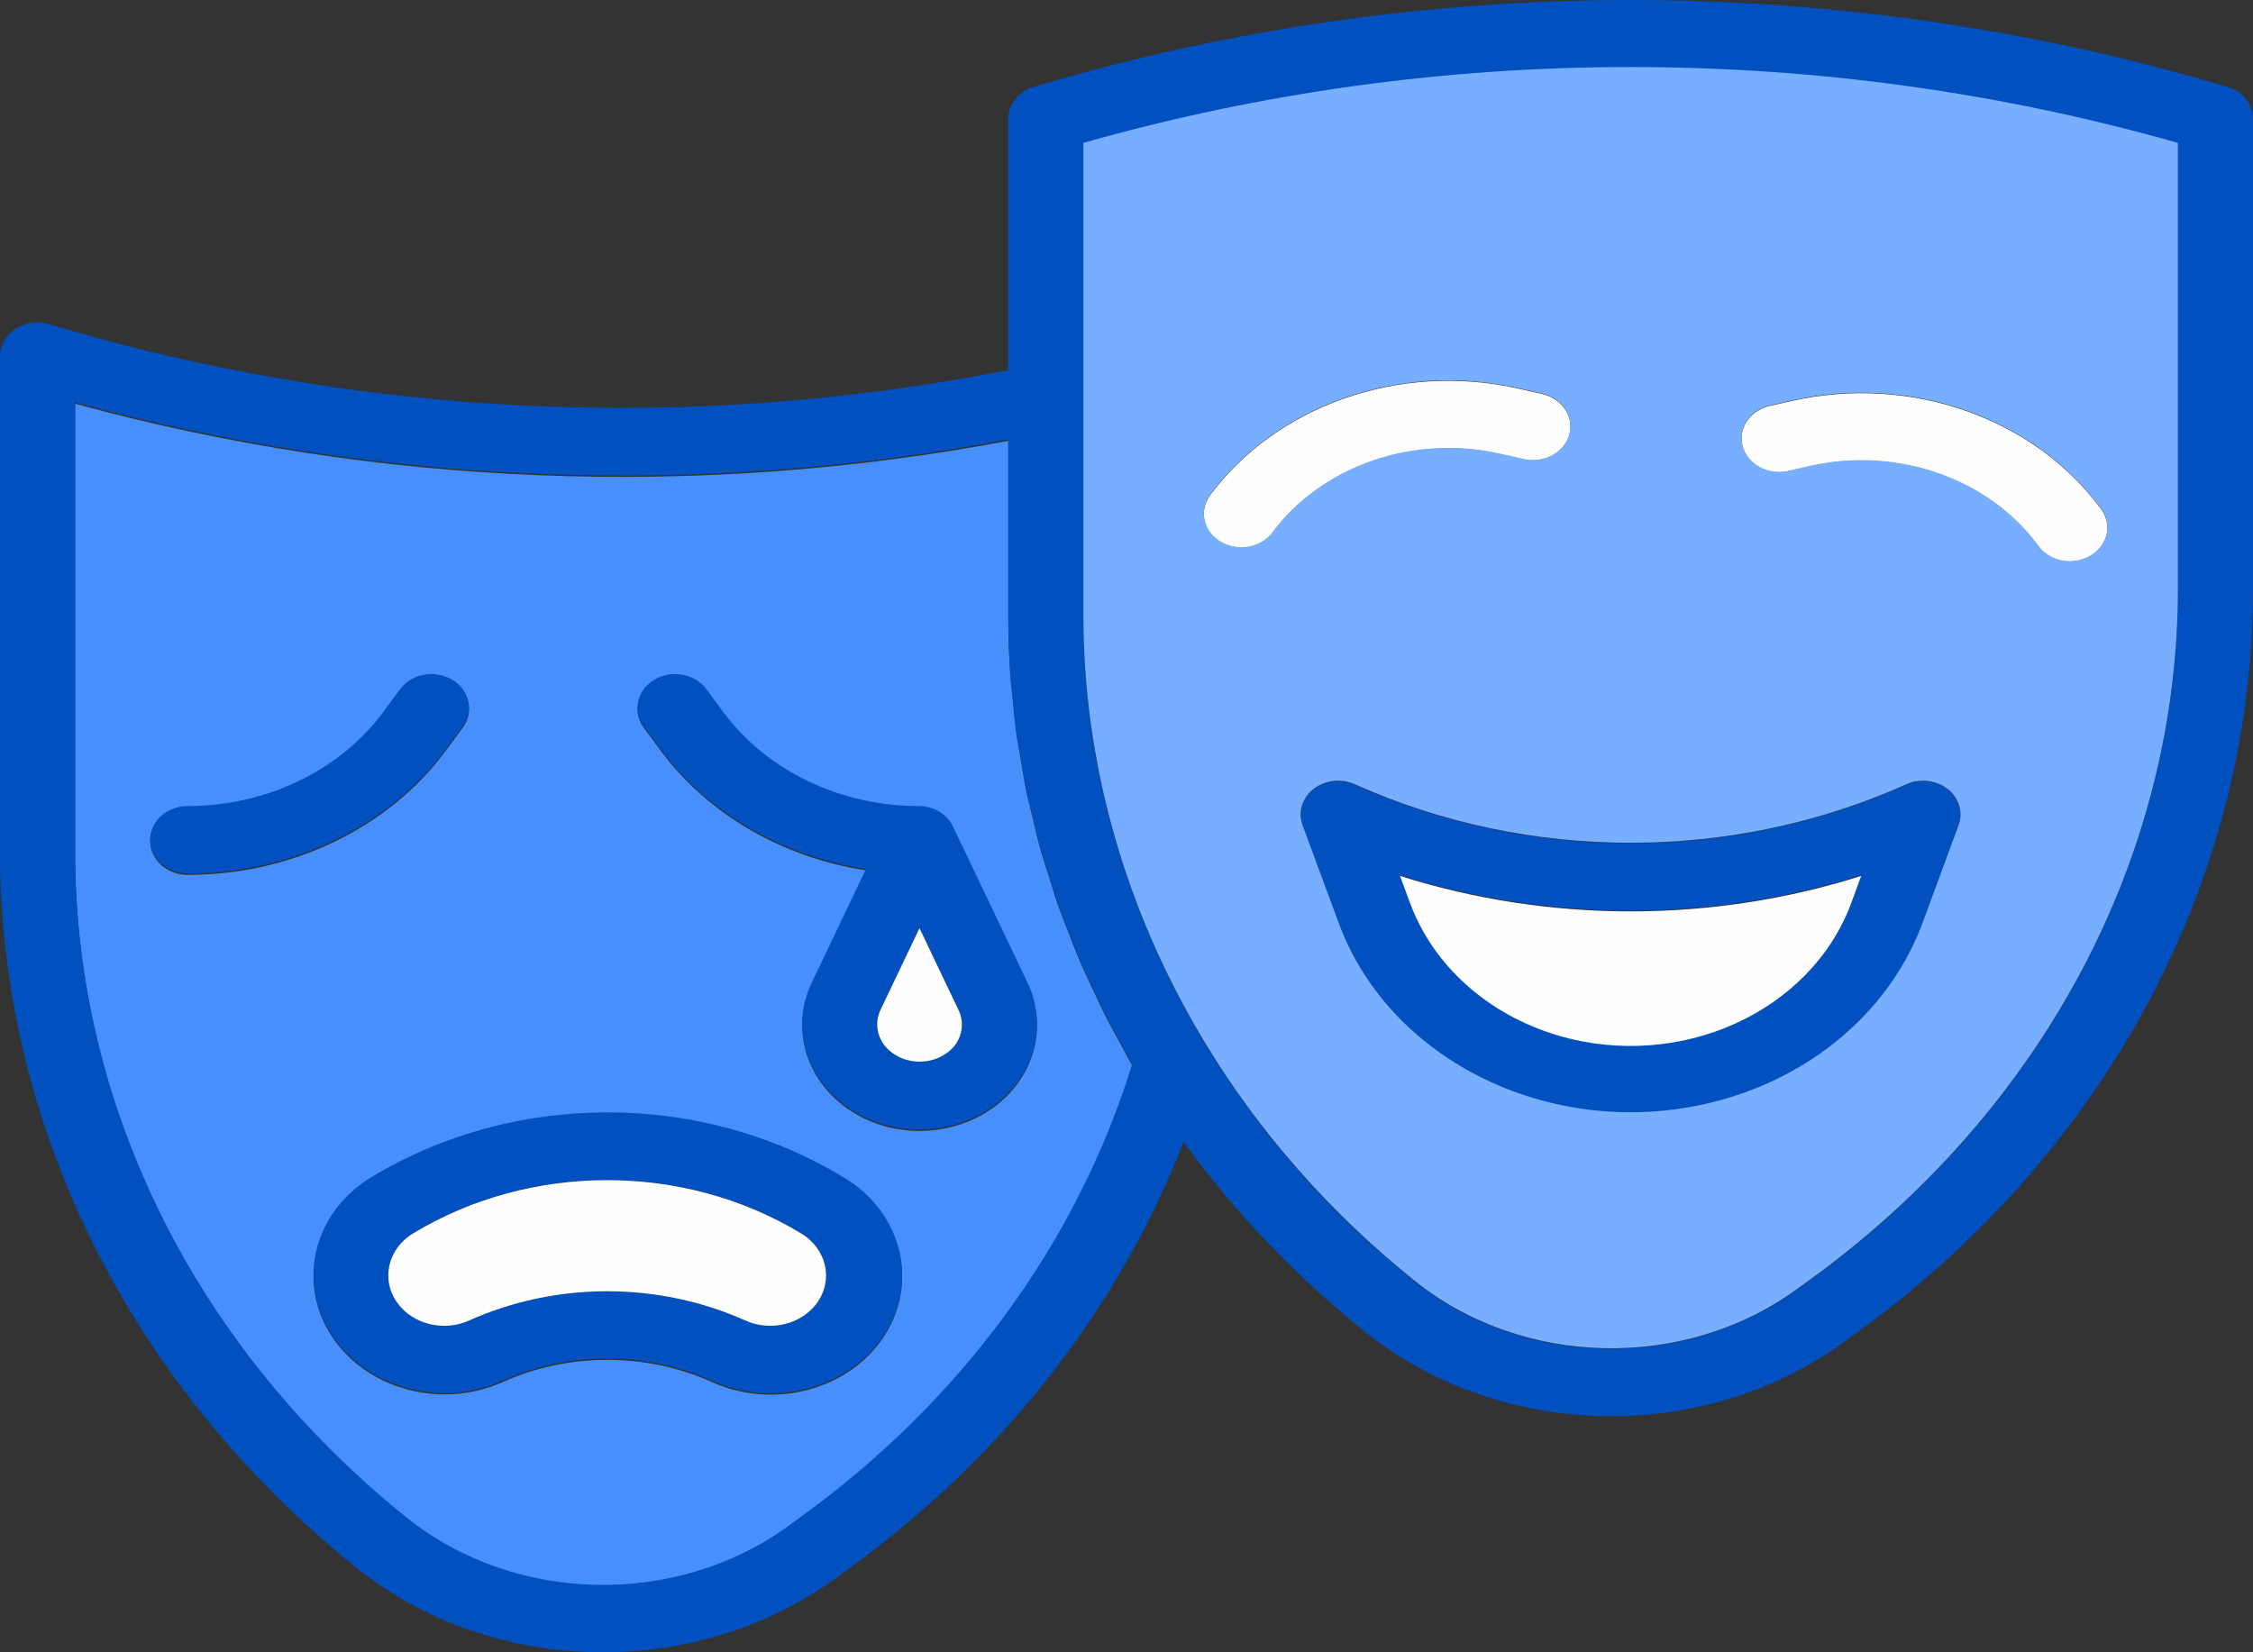 <?xml version="1.0" encoding="UTF-8"?>
<!DOCTYPE svg PUBLIC "-//W3C//DTD SVG 1.1//EN" "http://www.w3.org/Graphics/SVG/1.1/DTD/svg11.dtd">
<!-- Creator: CorelDRAW 2018 (64-Bit) -->
<svg xmlns="http://www.w3.org/2000/svg" xml:space="preserve" width="25.4mm" height="18.627mm" version="1.1" style="shape-rendering:geometricPrecision; text-rendering:geometricPrecision; image-rendering:optimizeQuality; fill-rule:evenodd; clip-rule:evenodd"
viewBox="0 0 2539.98 1862.66"
 xmlns:xlink="http://www.w3.org/1999/xlink">
 <rect x="0" y="0" width="2539.98" height="1862.66" fill="#333333" stroke="none"/>
 <defs>
  <style type="text/css">
   <![CDATA[
    .fil1 {fill:#FEFEFE}
    .fil2 {fill:#0050C0}
    .fil0 {fill:#468FFC}
    .fil3 {fill:#78AEFF}
   ]]>
  </style>
 </defs>
 <g id="Слой_x0020_1">
  <g id="_786640800">
   <path class="fil0" d="M1158.35 1109.25l-82.68 -173.25 -0.42 -0.65c-5.91,-15.04 -21.7,-25.11 -39.46,-25.16 -88.95,0.01 -171.97,-40.11 -220.98,-106.79l-18.46 -24.97c-12.91,-17.51 -39.2,-22.29 -58.68,-10.67 -19.5,11.6 -24.8,35.21 -11.89,52.72l18.47 24.98c53.22,72.05 137.22,121.14 232.11,135.68l-61.18 128.11c-28.79,60.32 2.3,130.19 69.44,156.05 67.15,25.88 144.93,-2.06 173.73,-62.37 14.28,-29.9 14.28,-63.77 0,-93.68zm-207.82 219.11l-0.21 0c-160.6,-97.15 -370.73,-97.15 -531.32,0 -67.91,41 -85.97,123.69 -40.33,184.7 27.42,36.66 73.3,58.71 122.46,58.86 22.89,-0.01 45.47,-4.82 65.9,-14.07 74.1,-33.2 161.25,-33.2 235.35,0 72.89,33.11 161.87,6.87 198.73,-58.62 33.89,-60.23 12.14,-133.72 -50.58,-170.87zm-440.77 -560.62c-19.49,-11.62 -45.78,-6.83 -58.71,10.69l-18.37 24.97c-49.04,66.68 -132.06,106.79 -221.02,106.79 -23.38,0 -42.34,17.02 -42.34,38.02 0,21 18.96,38.03 42.34,38.03 117.34,0.02 226.87,-52.84 291.58,-140.78l18.41 -24.98c12.94,-17.52 7.62,-41.13 -11.89,-52.74zm391.13 945.15l-12.71 9.35c-126.76,91.65 -308.76,87.36 -429.97,-10.15 -237.73,-191.14 -373.58,-464.18 -373.55,-750.76l0 -506.21c341.17,93.32 703.05,107.71 1052.05,41.83l0 198.35c0,22.22 0.78,44.47 2.33,66.69 0.51,7.39 1.61,14.69 2.29,22.06 1.35,14.76 2.62,29.55 4.66,44.27 1.27,8.92 3.09,17.75 4.57,26.61 2.2,13.08 4.23,26.2 6.94,39.21 1.95,9.43 4.53,18.78 6.77,28.17 2.97,12.32 5.72,24.69 9.15,36.89 2.75,9.74 6.05,19.36 9.06,29.01 3.68,11.72 7.19,23.47 11.3,35.07 3.47,9.8 7.45,19.47 11.22,29.16 4.23,11.41 8.68,22.62 13.5,33.81 4.24,9.73 8.85,19.28 13.34,28.86 5.12,10.95 10.12,21.9 15.62,32.67 4.91,9.62 10.29,19 15.53,28.55 4.53,8.22 8.47,16.58 13.42,24.72 -62.26,201.8 -193.65,380.86 -375.52,511.84z"/>
   <path class="fil1" d="M1738.74 444.15l-27.52 -6.2c-132.79,-29.79 -272.07,18.8 -347.68,121.27 -12.35,17.84 -6.27,41.28 13.59,52.37 19.04,10.65 44,6.1 56.93,-10.35 55.85,-75.55 158.56,-111.39 256.54,-89.52l27.56 6.2c22.72,4.96 45.61,-7.56 51.14,-27.97 5.46,-20.2 -8.15,-40.6 -30.56,-45.8z"/>
   <path class="fil2" d="M2181.31 882.55c-10.71,-3.21 -22.39,-2.43 -32.46,2.13l0.13 0c-195.56,87.81 -425.72,87.81 -621.27,0 -20.87,-9.46 -46.34,-1.95 -56.88,16.79 -5.1,9.04 -5.95,19.53 -2.39,29.15l40.43 109.36c59.76,163.44 255.7,252.42 437.63,198.73 104.72,-30.89 186.84,-104.66 221.23,-198.73l40.39 -109.36c7.38,-19.92 -4.63,-41.45 -26.81,-48.07zm-93.88 133.53c-45.09,123.56 -193.17,190.91 -330.73,150.41 -79.28,-23.35 -141.46,-79.2 -167.44,-150.41l-10.88 -29.48c168.23,53.24 351.65,53.24 519.88,0l-10.83 29.48z"/>
   <path class="fil1" d="M2369.42 574.88c-0.43,-0.63 -0.89,-1.25 -1.37,-1.86 -75.67,-102.36 -214.86,-150.88 -347.59,-121.15l-27.61 6.24c-22.27,6.38 -34.57,27.77 -27.47,47.78 6.48,18.26 27.07,29.32 48.05,25.84l27.64 -6.21c97.96,-21.85 200.63,14 256.46,89.52 12.34,17.84 38.45,23.3 58.3,12.21 19.85,-11.09 25.94,-34.54 13.59,-52.37z"/>
   <path class="fil2" d="M2511.06 97.88c-436.73,-130.51 -908.75,-130.51 -1345.47,0 -17.25,5.2 -28.88,19.71 -28.88,36.05l0 283.22c-358.89,70.94 -732.48,53.09 -1080.97,-51.67 -22.17,-6.66 -46.16,4.08 -53.56,24.01 -1.45,3.88 -2.19,7.94 -2.19,12.03l0 558.27c0,308.27 146.13,601.94 401.83,807.54 152.07,122.19 380.25,127.51 539.19,12.58l12.95 -9.35c174.82,-125.8 306.65,-293.28 380.37,-483.29 57.3,79.05 125.96,150.96 204.21,213.87 152.06,122.18 380.23,127.51 539.15,12.59l12.95 -9.36c285,-205.07 450.4,-515.65 449.34,-843.66l0 -526.78c0,-16.35 -11.66,-30.87 -28.92,-36.05zm-1610.18 1613.47l-12.7 9.35c-126.76,91.66 -308.76,87.36 -429.97,-10.14 -237.73,-191.15 -373.58,-464.18 -373.55,-750.77l0 -506.21c341.17,93.33 703.04,107.72 1052.05,41.84l0 198.34c0,22.23 0.78,44.47 2.33,66.7 0.51,7.38 1.61,14.68 2.29,22.05 1.35,14.76 2.62,29.55 4.66,44.27 1.27,8.93 3.09,17.76 4.57,26.62 2.2,13.08 4.23,26.2 6.94,39.2 1.95,9.43 4.53,18.79 6.77,28.17 2.97,12.33 5.72,24.69 9.15,36.9 2.75,9.73 6.05,19.35 9.06,29.01 3.68,11.71 7.19,23.46 11.3,35.06 3.47,9.81 7.45,19.47 11.22,29.16 4.23,11.41 8.68,22.63 13.5,33.81 4.24,9.73 8.85,19.28 13.34,28.87 5.12,10.94 10.12,21.9 15.62,32.66 4.91,9.62 10.29,19.01 15.53,28.55 4.53,8.22 8.47,16.58 13.42,24.72 -62.26,201.8 -193.65,380.87 -375.53,511.84zm1554.43 -1050.64c0.96,304.97 -152.79,593.73 -417.71,784.45l-12.95 9.36c-126.71,91.55 -308.55,87.25 -429.72,-10.16 -95.19,-76.47 -175.03,-167.07 -236.05,-267.85 -67.33,-110.91 -110.98,-232.14 -128.69,-357.46 -5.86,-41.62 -8.81,-83.53 -8.81,-125.48l0 -532.03c401.52,-114 832.4,-114 1233.93,0l0 499.17z"/>
   <path class="fil2" d="M509.77 766.2c-19.5,-11.61 -45.79,-6.83 -58.72,10.69l-18.37 24.97c-49.04,66.68 -132.06,106.79 -221.02,106.79 -23.38,0 -42.34,17.03 -42.34,38.02 0,21 18.96,38.03 42.34,38.03 117.34,0.03 226.87,-52.84 291.59,-140.77l18.41 -24.99c12.93,-17.52 7.61,-41.12 -11.89,-52.74z"/>
   <path class="fil2" d="M950.53 1326.82l-0.21 0c-160.6,-97.15 -370.72,-97.15 -531.31,0 -67.92,41.01 -85.98,123.69 -40.34,184.7 27.42,36.66 73.3,58.71 122.46,58.86 22.89,-0.01 45.47,-4.82 65.91,-14.07 74.09,-33.19 161.24,-33.19 235.33,0 72.9,33.12 161.88,6.87 198.74,-58.62 33.89,-60.23 12.14,-133.71 -50.58,-170.87zm-29.84 142.26c-17.56,23.74 -52.05,32.01 -80.44,19.28 -98.02,-43.98 -213.36,-43.98 -311.39,0 -28.38,12.78 -62.91,4.51 -80.43,-19.28 -19.45,-26.17 -11.62,-61.54 17.48,-79.05 132.11,-79.91 304.93,-79.91 437.04,0 29.19,17.43 37.13,52.82 17.74,79.05z"/>
   <path class="fil2" d="M1158.35 1107.71l-82.68 -173.24 -0.42 -0.65c-5.91,-15.04 -21.7,-25.12 -39.46,-25.17 -88.95,0.01 -171.97,-40.11 -220.98,-106.79l-18.46 -24.97c-12.92,-17.51 -39.2,-22.28 -58.69,-10.67 -19.49,11.61 -24.8,35.21 -11.88,52.72l18.46 24.99c53.23,72.04 137.23,121.14 232.12,135.68l-61.18 128.1c-28.79,60.32 2.3,130.19 69.44,156.05 67.15,25.88 144.93,-2.05 173.73,-62.36 14.28,-29.91 14.28,-63.78 0,-93.69zm-81.83 70.47c-15.7,19.71 -46.22,24.26 -68.16,10.16 -4.36,-2.81 -8.18,-6.24 -11.3,-10.16 -9.01,-11.92 -10.61,-27.16 -4.24,-40.39l43.78 -91.75 43.77 91.75c6.51,13.18 5.05,28.42 -3.85,40.39z"/>
   <path class="fil1" d="M1076.52 1178.44c-15.7,19.71 -46.22,24.26 -68.16,10.15 -4.36,-2.8 -8.18,-6.23 -11.3,-10.15 -9.01,-11.92 -10.61,-27.16 -4.24,-40.38l43.78 -91.76 43.77 91.76c6.51,13.16 5.05,28.4 -3.85,40.38zm-155.83 290.9c-17.56,23.74 -52.05,32.01 -80.43,19.28 -98.03,-43.98 -213.38,-43.98 -311.4,0 -28.38,12.78 -62.91,4.51 -80.43,-19.28 -19.45,-26.17 -11.62,-61.54 17.48,-79.05 132.1,-79.91 304.93,-79.91 437.04,0 29.19,17.43 37.13,52.82 17.74,79.05z"/>
   <path class="fil3" d="M1738.73 443.65l-27.51 -6.2c-132.79,-29.79 -272.07,18.79 -347.68,121.26 -12.35,17.84 -6.27,41.29 13.59,52.37 19.04,10.65 44,6.11 56.93,-10.34 55.85,-75.55 158.56,-111.39 256.53,-89.52l27.57 6.2c22.72,4.95 45.61,-7.57 51.14,-27.97 5.45,-20.21 -8.16,-40.61 -30.57,-45.8zm716.58 216.56c0.96,304.97 -152.79,593.72 -417.71,784.45l-12.95 9.35c-126.71,91.55 -308.55,87.25 -429.72,-10.16 -95.19,-76.47 -175.03,-167.07 -236.05,-267.84 -67.33,-110.92 -110.98,-232.14 -128.69,-357.46 -5.86,-41.63 -8.81,-83.53 -8.81,-125.49l0 -532.02c401.52,-114.01 832.4,-114.01 1233.93,0l0 499.17zm-85.89 -85.84c-0.43,-0.63 -0.89,-1.25 -1.37,-1.85 -75.67,-102.37 -214.86,-150.88 -347.59,-121.15l-27.61 6.23c-22.27,6.38 -34.56,27.77 -27.46,47.79 6.47,18.25 27.06,29.32 48.04,25.83l27.65 -6.2c97.95,-21.85 200.62,13.99 256.45,89.52 12.34,17.83 38.45,23.3 58.3,12.2 19.85,-11.08 25.94,-34.53 13.59,-52.37zm-188.11 307.67c-10.71,-3.2 -22.39,-2.43 -32.46,2.14l0.13 0c-195.56,87.8 -425.72,87.8 -621.27,0 -20.87,-9.47 -46.34,-1.96 -56.88,16.78 -5.1,9.04 -5.95,19.54 -2.39,29.15l40.43 109.37c59.76,163.43 255.69,252.41 437.64,198.72 104.71,-30.89 186.83,-104.66 221.22,-198.72l40.39 -109.37c7.38,-19.92 -4.63,-41.45 -26.81,-48.07z"/>
   <path class="fil1" d="M2087.44 1016.94c-45.1,123.57 -193.18,190.91 -330.74,150.41 -79.28,-23.35 -141.46,-79.19 -167.44,-150.41l-10.88 -29.48c168.23,53.25 351.65,53.25 519.88,0l-10.82 29.48z"/>
  </g>
 </g>
</svg>
